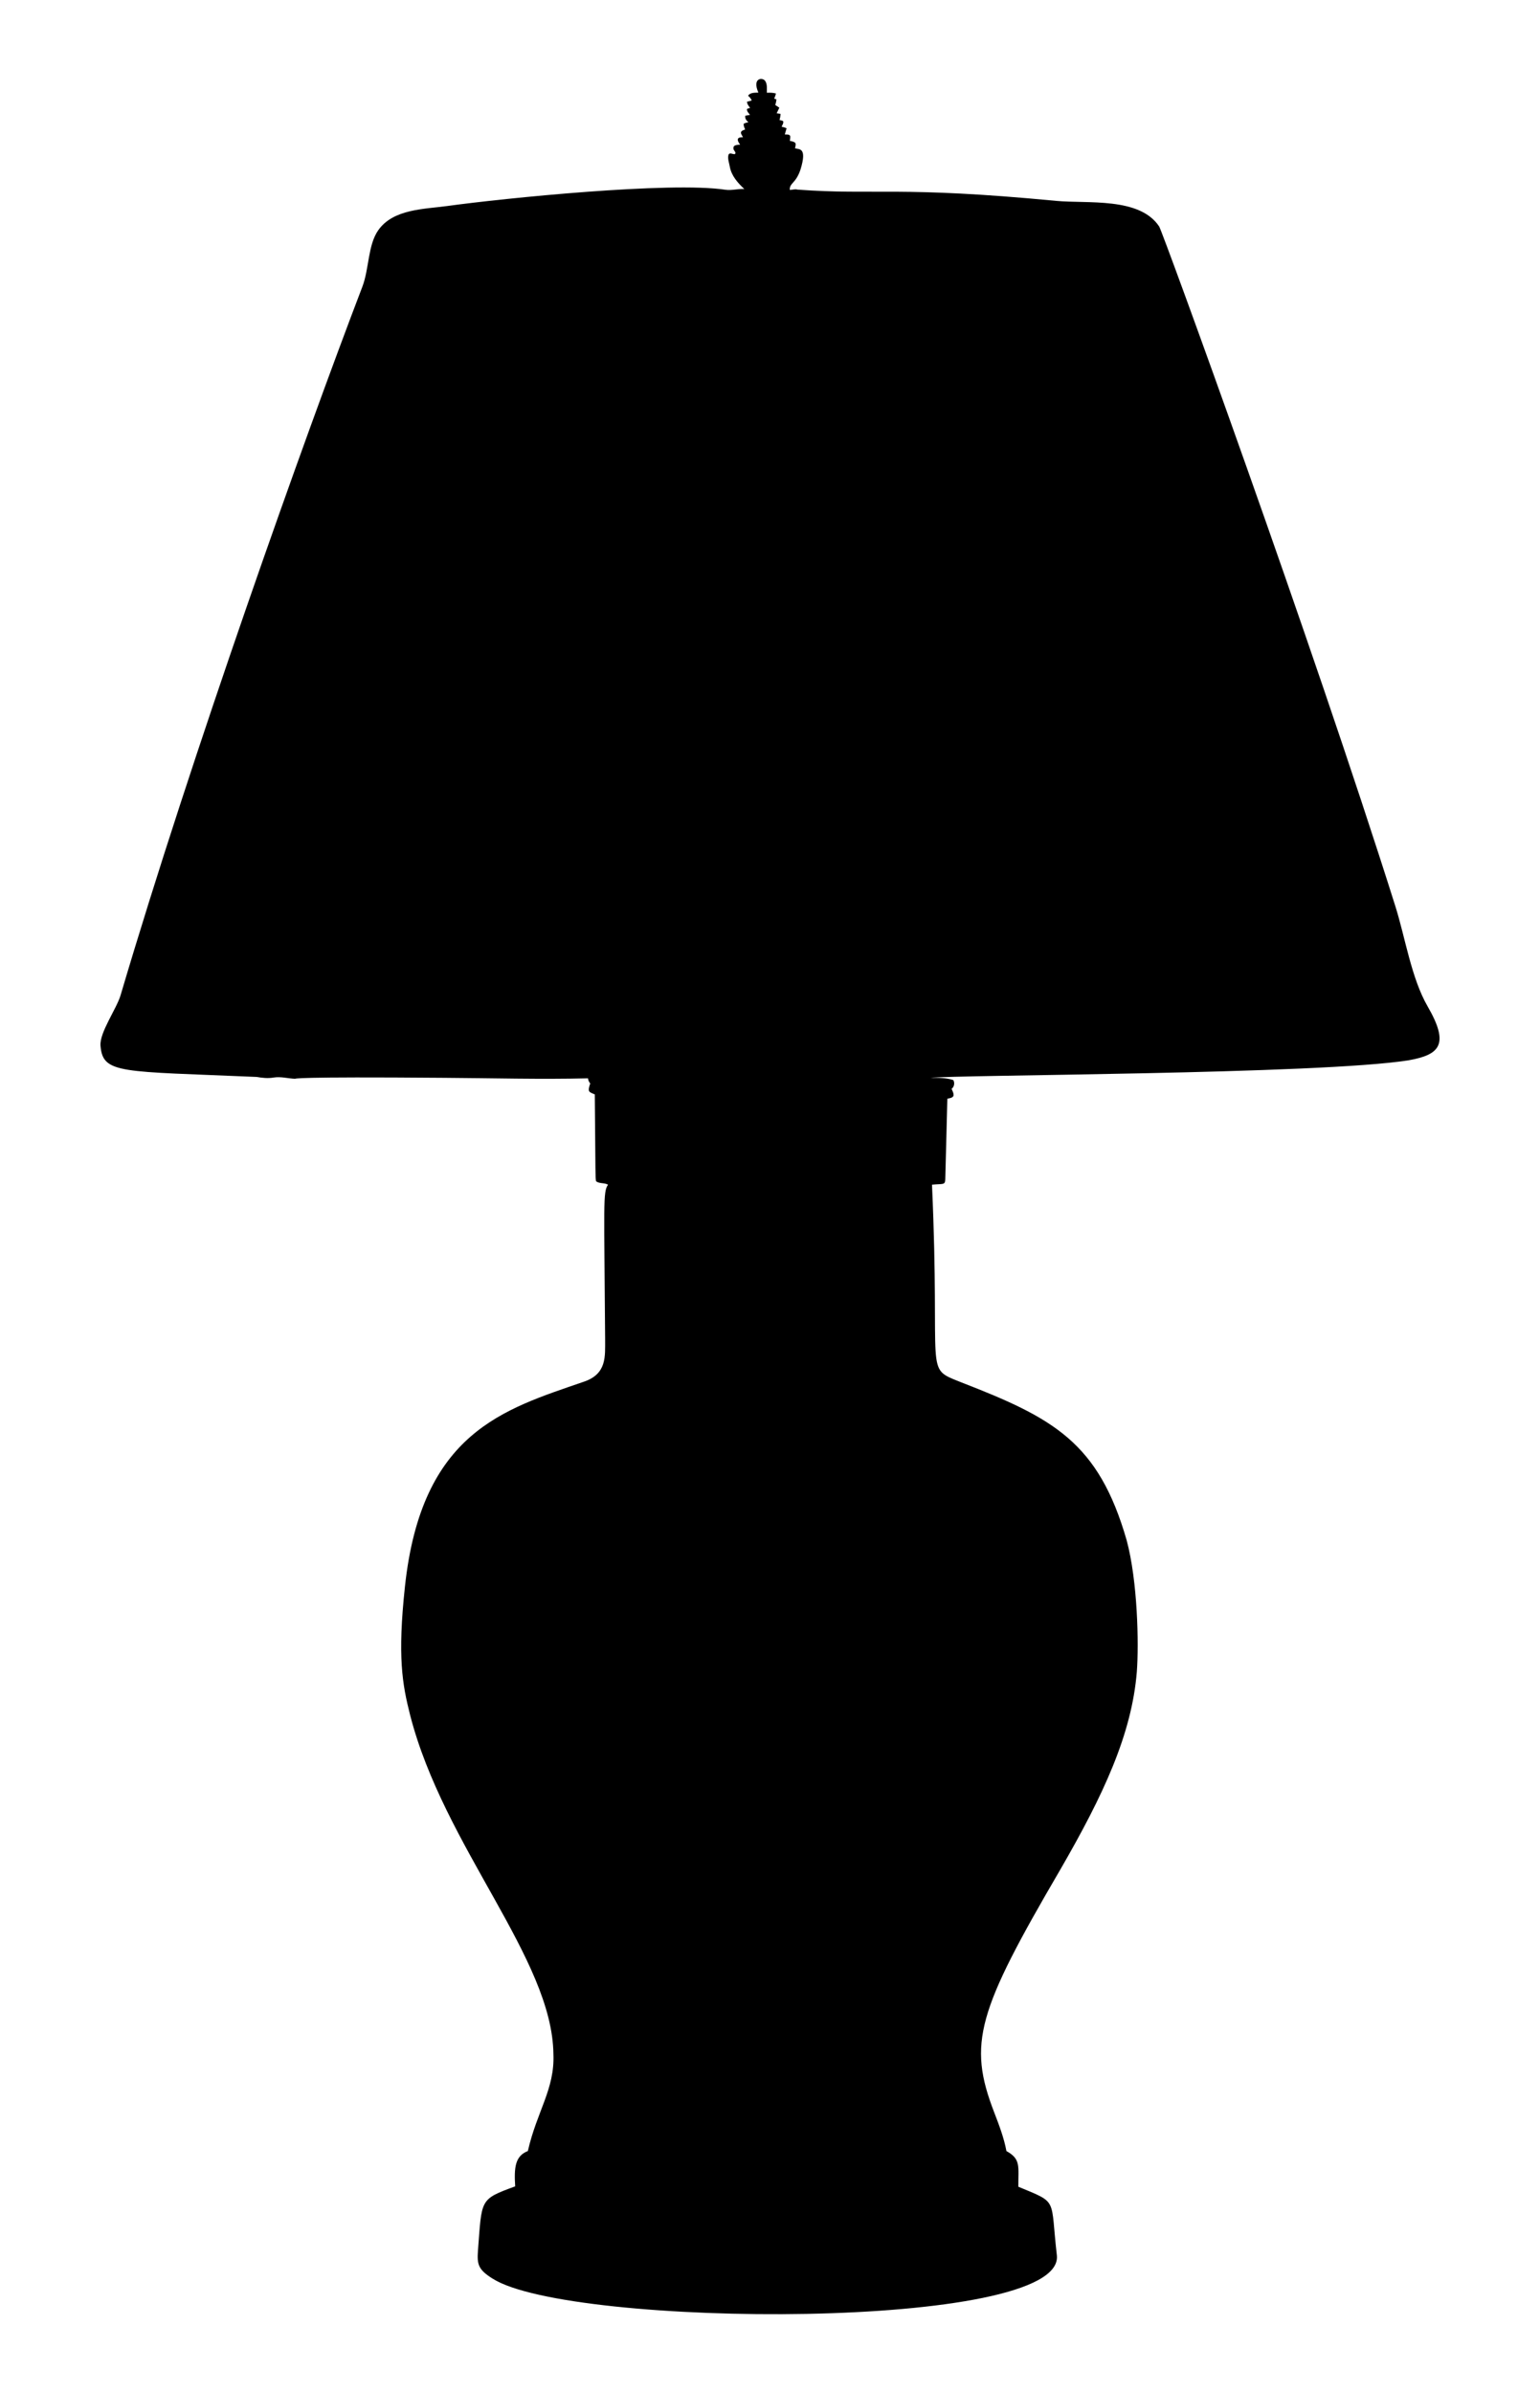 <?xml version="1.0" encoding="utf-8"?>
<svg version="1.1" id="Layer_1" xmlns="http://www.w3.org/2000/svg" xmlns:xlink="http://www.w3.org/1999/xlink" x="0px" y="0px"
	 viewBox="0 0 1102.549 1713.031" enable-background="new 0 0 1102.549 1713.031" xml:space="preserve">
<path d="M547.879,58.043c1.597,2.463,1.06,5.557,1.127,8.335c2.194-0.074,4.422-0.074,6.557,0.557
	c-0.342,1.248-0.765,2.47-1.268,3.657c0.396,0.128,1.181,0.389,1.577,0.517c-0.101,1.396-0.416,2.765-0.805,4.107
	c0.986,0.577,1.96,1.201,2.886,1.892c-0.658,1.309-1.288,2.631-1.892,3.959c0.933,0.154,1.866,0.309,2.805,0.463
	c-0.107,1.49-0.376,2.959-0.765,4.402c0.839,0.309,1.926,0.208,2.61,0.879c0.383,1.403-0.638,2.664-1.107,3.912
	c1.215,0.228,2.416,0.564,3.537,1.114c-0.45,1.463-0.866,2.933-1.262,4.409c1.288,0.161,3.1-0.315,3.845,1.094
	c0.128,1.168-0.114,2.342-0.228,3.51c4.829,0.853,4.493,1.71,3.684,5.295c2.833,0.927,8.932-0.937,3.899,15.314
	c-3.359,10.05-7.979,9.472-7.617,14.509c1.852-0.047,3.698-0.765,5.544-0.235c56.079,4.092,72.121-2.73,185.171,8.057
	c22.346,2.132,59.697-2.897,73.734,18.356c2.47,3.74,108.841,295.51,169.109,486.624c7.078,22.443,11.405,51.414,23.096,71.645
	c15.756,27.264,8.737,34.552-13.505,38.533c-63.854,10.177-324.784,10.367-342.561,12.59c5.476-0.047,11.18-0.114,16.428,1.57
	c1.201,1.926,0.738,4.899-1.195,6.275c0.638,1.637,1.731,3.329,1.315,5.174c-0.926,1.49-2.832,1.53-4.355,1.926
	c-0.443,19.267-1.007,38.534-1.483,57.8c-0.124,4.154-1.739,2.966-9.503,3.724c6.229,139.073-6.36,130.514,20.817,141.438
	c66.054,25.62,98.346,42.795,118.567,113.158c7.859,29.238,8.771,73.982,7.268,93.985c-3.605,44.775-23.866,88.196-54.861,141.793
	c-59.181,101.241-66.41,124.158-47.244,173.716c3.469,9.026,6.959,18.106,8.737,27.649c10.478,5.784,8.44,10.891,8.529,25.535
	c28.882,12.097,22.731,7.215,27.595,49.258c5.291,53.969-348.432,51.88-404.026,16.502c-10.084-6.345-11.168-9.974-10.476-19.723
	c2.921-37.231,0.85-36.841,26.669-46.298c-0.826-13.33-0.136-21.729,9.08-25.28c6.471-28.495,19.327-44.367,18.294-69.357
	c-0.728-68.442-78.393-148.244-102.622-242.845c-5.53-21.898-9.102-41.434-3.657-91.992
	c11.867-110.507,70.992-126.77,127.855-146.424c16.923-5.548,15.368-18.478,15.455-30.125c-0.664-97.627-1.646-105.878,2.087-110.97
	c-2.644-1.55-6.167-0.577-8.61-2.496c-0.522-4.308-0.3-0.792-0.879-62.136c-4.258-1.804-5.37-1.687-3.261-7.852
	c-0.899-1.054-1.463-2.302-1.624-3.664c-34.313,0.846-68.632-0.154-102.944-0.356c-109.502-0.904-106.689,0.685-106.689,0.685
	c-5.134-0.181-10.247-1.731-15.401-0.886c-4.04,0.691-8.113,0.282-12.108-0.43c-97.535-4.211-110.192-1.882-111.859-22.355
	c-0.769-9.45,11.488-26.353,14.362-36.081C137.305,539.89,217.788,314.1,259.414,205.275c4.916-12.851,3.919-29.872,11.413-40.501
	c10.747-15.244,32.844-15.035,49.453-17.32c41.117-5.657,159.798-17.584,198.945-11.638c4.597,0.698,9.1-0.785,13.67-0.517
	c-4.651-4.315-9.187-9.409-10.375-15.858c-0.456-2.825-1.731-5.758-0.973-8.603c0.792-2.02,2.993-0.289,4.51-0.49
	c1.57-1.309-1.228-2.651-0.96-4.208c-0.201-2.637,3.067-2.369,4.798-2.617c-4.524-5.942,1.368-5.167,2.04-5.295
	c-1.128-2.282-3.294-4.07,1.543-5.55c-0.564-1.295-1.208-2.644-1.02-4.1c1.027-0.597,2.208-0.825,3.355-1.114
	c-1.463-1.134-2.59-2.678-2.248-4.624c1.134-0.174,2.262-0.383,3.396-0.631c-0.926-1.262-2.402-2.456-2.174-4.201
	c0.711-0.356,1.463-0.604,2.268-0.745c-1.027-1.315-2.147-2.684-2.255-4.429c1.134-0.275,2.262-0.57,3.402-0.886
	c-0.537-1.396-1.55-2.476-2.644-3.456c1.698-2.382,4.818-2.087,7.402-2.215C538.247,55.514,546.177,55.186,547.879,58.043z"/>
</svg>
